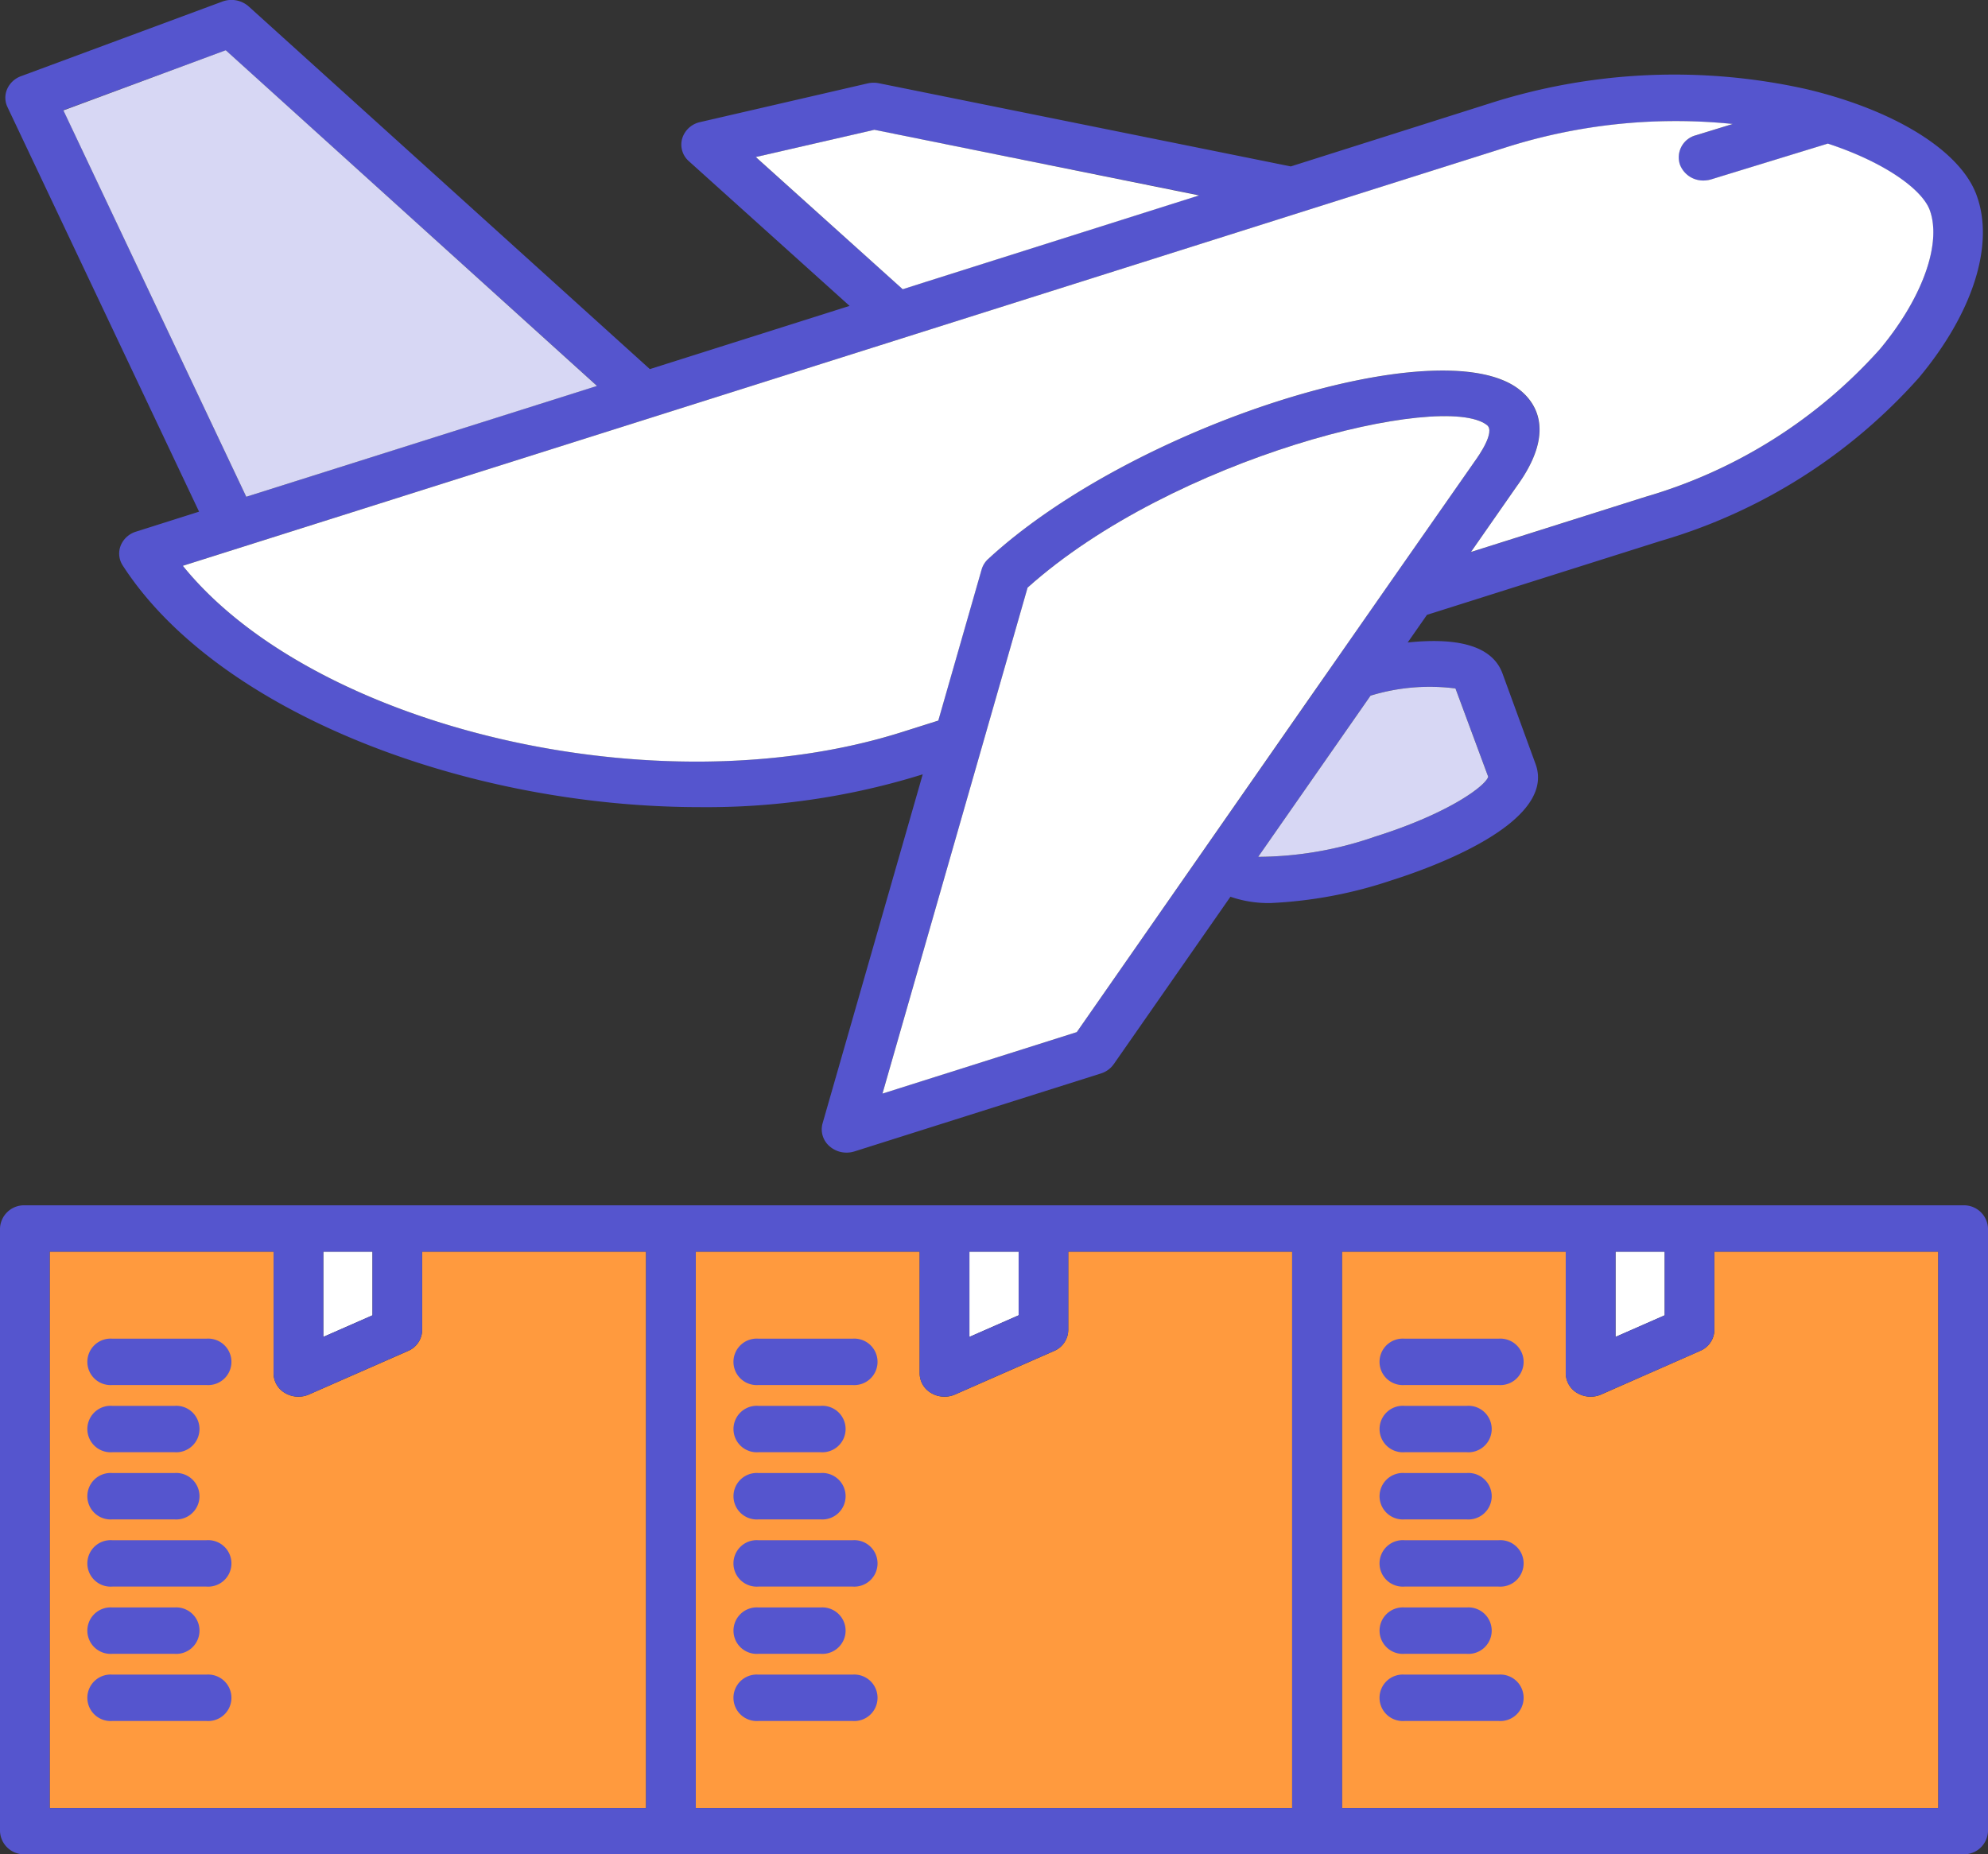 <svg id="ICONO_almacenamiento-_INICIO" data-name="ICONO almacenamiento- INICIO" xmlns="http://www.w3.org/2000/svg" xmlns:xlink="http://www.w3.org/1999/xlink" width="63.104" height="58.874" viewBox="0 0 63.104 58.874">
  <rect x="0" y="0" width="63.104" height="58.874" fill="#333333" stroke="none"/>
  <defs>
    <clipPath id="clip-path">
      <rect id="Rectángulo_1652" data-name="Rectángulo 1652" width="63.104" height="58.874" fill="none"/>
    </clipPath>
  </defs>
  <g id="Grupo_5947" data-name="Grupo 5947" transform="translate(0 0)" clip-path="url(#clip-path)">
    <path id="Trazado_17053" data-name="Trazado 17053" d="M6.282,16.246l-2,.634a.766.766,0,0,0-.488.443.693.693,0,0,0,.065.632c3,4.647,10.875,7.672,18.327,7.672a23.034,23.034,0,0,0,6.9-.99l.167-.052-3.18,11.084a.707.707,0,0,0,.224.727.813.813,0,0,0,.539.2.833.833,0,0,0,.252-.039l7.823-2.475a.78.78,0,0,0,.409-.3l3.7-5.31a3.7,3.7,0,0,0,1.278.2,14,14,0,0,0,3.825-.718c1.247-.393,5.262-1.823,4.584-3.692L47.658,21.39c-.352-.975-1.621-1.136-3.012-.99l.613-.878,7.432-2.351a17.533,17.533,0,0,0,8.188-5.184c1.714-2.058,2.4-4.221,1.827-5.785C62.2,4.8,60.133,3.507,57.325,2.836A19.235,19.235,0,0,0,47.2,3.3L40.936,5.285,27.872,2.646a.854.854,0,0,0-.355,0L22.188,3.877a.762.762,0,0,0-.571.523.7.7,0,0,0,.214.72l5.1,4.593L20.591,11.72,7.86.208a.827.827,0,0,0-.84-.157L.632,2.419a.768.768,0,0,0-.44.405A.686.686,0,0,0,.2,3.4Zm39.883,5.616,1.038,2.8c-.078.284-1.244,1.163-3.588,1.9a11.439,11.439,0,0,1-3.714.644l3.566-5.119a6.425,6.425,0,0,1,2.7-.228M34.143,32.77,27.975,34.72l3.179-11.081v0l1.428-4.981c4.628-4.145,13.183-6.248,14.581-5.161.274.212-.266.98-.385,1.145l-2.7,3.866v0l-1.767,2.537h0L41.5,22.214ZM47.708,4.7a17.815,17.815,0,0,1,7.251-.76l-1.175.36a.725.725,0,0,0-.5.93.785.785,0,0,0,.748.506.841.841,0,0,0,.247-.037l3.7-1.135c1.839.605,3,1.47,3.235,2.111.387,1.063-.233,2.793-1.579,4.411a15.962,15.962,0,0,1-7.447,4.693l-5.537,1.751,1.445-2.074c1.278-1.752.6-2.688.082-3.091-2.52-1.954-12.281,1.167-16.85,5.384a.749.749,0,0,0-.209.333l-1.375,4.8-1.162.367C20.8,25.7,9.913,23.1,5.767,17.964Zm-23.754.289,3.764-.865L38.029,6.2,29.361,8.946l-.745.235ZM7.129,1.6,18.913,12.251l-1.846.584L7.78,15.772,1.975,3.5Z" transform="translate(0.037 -0.001)" fill="#5555ce"/>
    <path id="Trazado_17054" data-name="Trazado 17054" d="M37.608,18.4l1.038,2.8c-.078.284-1.244,1.163-3.587,1.9a11.426,11.426,0,0,1-3.714.643l3.566-5.117a6.394,6.394,0,0,1,2.7-.228" transform="translate(8.593 3.461)" fill="#d7d7f4"/>
    <path id="Trazado_17055" data-name="Trazado 17055" d="M28.153,30.672l-6.168,1.952,3.178-11.082h0l1.428-4.982c4.629-4.145,13.183-6.248,14.582-5.161.273.213-.266.98-.385,1.145l-2.7,3.866v0l-1.768,2.537h0l-.814,1.167Z" transform="translate(6.027 2.097)" fill="#fff"/>
    <path id="Trazado_17056" data-name="Trazado 17056" d="M46.5,4.086a17.813,17.813,0,0,1,7.251-.76l-1.175.361a.724.724,0,0,0-.5.928.785.785,0,0,0,.748.506.848.848,0,0,0,.247-.037l3.7-1.135c1.839.605,3,1.47,3.235,2.112.387,1.062-.233,2.793-1.579,4.411a15.951,15.951,0,0,1-7.447,4.692l-5.537,1.751,1.445-2.074c1.278-1.752.6-2.688.082-3.089-2.52-1.955-12.281,1.166-16.85,5.384a.728.728,0,0,0-.209.332l-1.376,4.8-1.161.367C19.588,25.095,8.7,22.485,4.555,17.354Z" transform="translate(1.249 0.61)" fill="#fff"/>
    <path id="Trazado_17057" data-name="Trazado 17057" d="M41.809,33.431v2.021l-1.562.686V33.431Z" transform="translate(11.033 6.308)" fill="#fff"/>
    <path id="Trazado_17058" data-name="Trazado 17058" d="M25.713,33.431v2.021l-1.562.686V33.431Z" transform="translate(6.621 6.308)" fill="#fff"/>
    <path id="Trazado_17059" data-name="Trazado 17059" d="M9.616,33.431v2.021l-1.562.686V33.431Z" transform="translate(2.208 6.308)" fill="#fff"/>
    <path id="Trazado_17060" data-name="Trazado 17060" d="M1.238,33.431H8.345V37.3a.726.726,0,0,0,.367.622.836.836,0,0,0,.757.044l3.141-1.38a.732.732,0,0,0,.452-.666V33.431h7.107V51.093H1.238Z" transform="translate(0.339 6.308)" fill="#ff9a3e"/>
    <path id="Trazado_17061" data-name="Trazado 17061" d="M17.334,33.431h7.107V37.3a.724.724,0,0,0,.368.622.815.815,0,0,0,.42.114.831.831,0,0,0,.336-.07l3.139-1.38a.732.732,0,0,0,.452-.666V33.431h7.107V51.093H17.334Z" transform="translate(4.752 6.308)" fill="#ff9a3e"/>
    <path id="Trazado_17062" data-name="Trazado 17062" d="M52.362,51.093H33.431V33.431h7.107V37.3a.726.726,0,0,0,.366.622.831.831,0,0,0,.423.114.821.821,0,0,0,.335-.07L44.8,36.582a.732.732,0,0,0,.454-.664V33.431h7.107Z" transform="translate(9.165 6.308)" fill="#ff9a3e"/>
    <path id="Trazado_17063" data-name="Trazado 17063" d="M18.829,4.332l3.764-.865L32.9,5.55,24.237,8.292l-.745.237Z" transform="translate(5.162 0.654)" fill="#fff"/>
    <path id="Trazado_17064" data-name="Trazado 17064" d="M6.733,1.342,18.517,12l-1.846.584L7.384,15.519,1.579,3.252Z" transform="translate(0.433 0.253)" fill="#d7d7f4"/>
    <path id="Trazado_17065" data-name="Trazado 17065" d="M5.957,44.728H2.968a.738.738,0,1,0,0,1.472H5.957a.738.738,0,1,0,0-1.472" transform="translate(0.597 8.44)" fill="#5555ce"/>
    <path id="Trazado_17066" data-name="Trazado 17066" d="M2.968,44.406H4.943a.738.738,0,1,0,0-1.472H2.968a.738.738,0,1,0,0,1.472" transform="translate(0.597 8.102)" fill="#5555ce"/>
    <path id="Trazado_17067" data-name="Trazado 17067" d="M5.957,41.138H2.968a.738.738,0,1,0,0,1.472H5.957a.738.738,0,1,0,0-1.472" transform="translate(0.597 7.763)" fill="#5555ce"/>
    <path id="Trazado_17068" data-name="Trazado 17068" d="M2.968,40.816H4.943a.738.738,0,1,0,0-1.472H2.968a.738.738,0,1,0,0,1.472" transform="translate(0.597 7.424)" fill="#5555ce"/>
    <path id="Trazado_17069" data-name="Trazado 17069" d="M2.968,39.021H4.943a.738.738,0,1,0,0-1.472H2.968a.738.738,0,1,0,0,1.472" transform="translate(0.597 7.086)" fill="#5555ce"/>
    <path id="Trazado_17070" data-name="Trazado 17070" d="M5.957,35.755H2.968a.738.738,0,1,0,0,1.472H5.957a.738.738,0,1,0,0-1.472" transform="translate(0.597 6.747)" fill="#5555ce"/>
    <path id="Trazado_17071" data-name="Trazado 17071" d="M22.053,44.728H19.064a.738.738,0,1,0,0,1.472h2.989a.738.738,0,1,0,0-1.472" transform="translate(5.01 8.44)" fill="#5555ce"/>
    <path id="Trazado_17072" data-name="Trazado 17072" d="M19.065,44.406h1.974a.738.738,0,1,0,0-1.472H19.065a.738.738,0,1,0,0,1.472" transform="translate(5.01 8.102)" fill="#5555ce"/>
    <path id="Trazado_17073" data-name="Trazado 17073" d="M22.053,41.138H19.064a.738.738,0,1,0,0,1.472h2.989a.738.738,0,1,0,0-1.472" transform="translate(5.01 7.763)" fill="#5555ce"/>
    <path id="Trazado_17074" data-name="Trazado 17074" d="M19.065,40.816h1.974a.738.738,0,1,0,0-1.472H19.065a.738.738,0,1,0,0,1.472" transform="translate(5.01 7.424)" fill="#5555ce"/>
    <path id="Trazado_17075" data-name="Trazado 17075" d="M19.065,39.021h1.974a.738.738,0,1,0,0-1.472H19.065a.738.738,0,1,0,0,1.472" transform="translate(5.01 7.086)" fill="#5555ce"/>
    <path id="Trazado_17076" data-name="Trazado 17076" d="M22.053,35.755H19.064a.738.738,0,1,0,0,1.472h2.989a.738.738,0,1,0,0-1.472" transform="translate(5.01 6.747)" fill="#5555ce"/>
    <path id="Trazado_17077" data-name="Trazado 17077" d="M62.315,32.193H.789A.763.763,0,0,0,0,32.929V52.062a.763.763,0,0,0,.789.736H62.315a.763.763,0,0,0,.789-.736V32.929a.763.763,0,0,0-.789-.736m-9.473,1.472v2.02l-1.562.687V33.665Zm-20.508,0v2.02l-1.563.687V33.665Zm-20.51,0v2.02l-1.562.687V33.665Zm-10.247,0H8.684v3.867a.727.727,0,0,0,.367.622.823.823,0,0,0,.422.114.831.831,0,0,0,.336-.07l3.139-1.381a.73.73,0,0,0,.452-.664V33.665h7.107V51.327H1.577Zm20.508,0h7.107v3.867a.727.727,0,0,0,.367.622.839.839,0,0,0,.758.044l3.139-1.381a.732.732,0,0,0,.454-.664V33.665h7.107V51.327H22.086ZM61.527,51.327H42.6V33.665H49.7v3.867a.726.726,0,0,0,.366.622.831.831,0,0,0,.423.114.821.821,0,0,0,.335-.07l3.139-1.381a.732.732,0,0,0,.454-.664V33.665h7.107Z" transform="translate(0 6.075)" fill="#5555ce"/>
    <path id="Trazado_17078" data-name="Trazado 17078" d="M38.149,44.728H35.16a.738.738,0,1,0,0,1.472h2.989a.738.738,0,1,0,0-1.472" transform="translate(9.422 8.44)" fill="#5555ce"/>
    <path id="Trazado_17079" data-name="Trazado 17079" d="M35.161,44.406h1.975a.738.738,0,1,0,0-1.472H35.161a.738.738,0,1,0,0,1.472" transform="translate(9.422 8.102)" fill="#5555ce"/>
    <path id="Trazado_17080" data-name="Trazado 17080" d="M38.149,41.138H35.16a.738.738,0,1,0,0,1.472h2.989a.738.738,0,1,0,0-1.472" transform="translate(9.422 7.763)" fill="#5555ce"/>
    <path id="Trazado_17081" data-name="Trazado 17081" d="M35.161,40.816h1.975a.738.738,0,1,0,0-1.472H35.161a.738.738,0,1,0,0,1.472" transform="translate(9.422 7.424)" fill="#5555ce"/>
    <path id="Trazado_17082" data-name="Trazado 17082" d="M35.161,39.021h1.975a.738.738,0,1,0,0-1.472H35.161a.738.738,0,1,0,0,1.472" transform="translate(9.422 7.086)" fill="#5555ce"/>
    <path id="Trazado_17083" data-name="Trazado 17083" d="M38.149,35.755H35.16a.738.738,0,1,0,0,1.472h2.989a.738.738,0,1,0,0-1.472" transform="translate(9.422 6.747)" fill="#5555ce"/>
  </g>
</svg>

